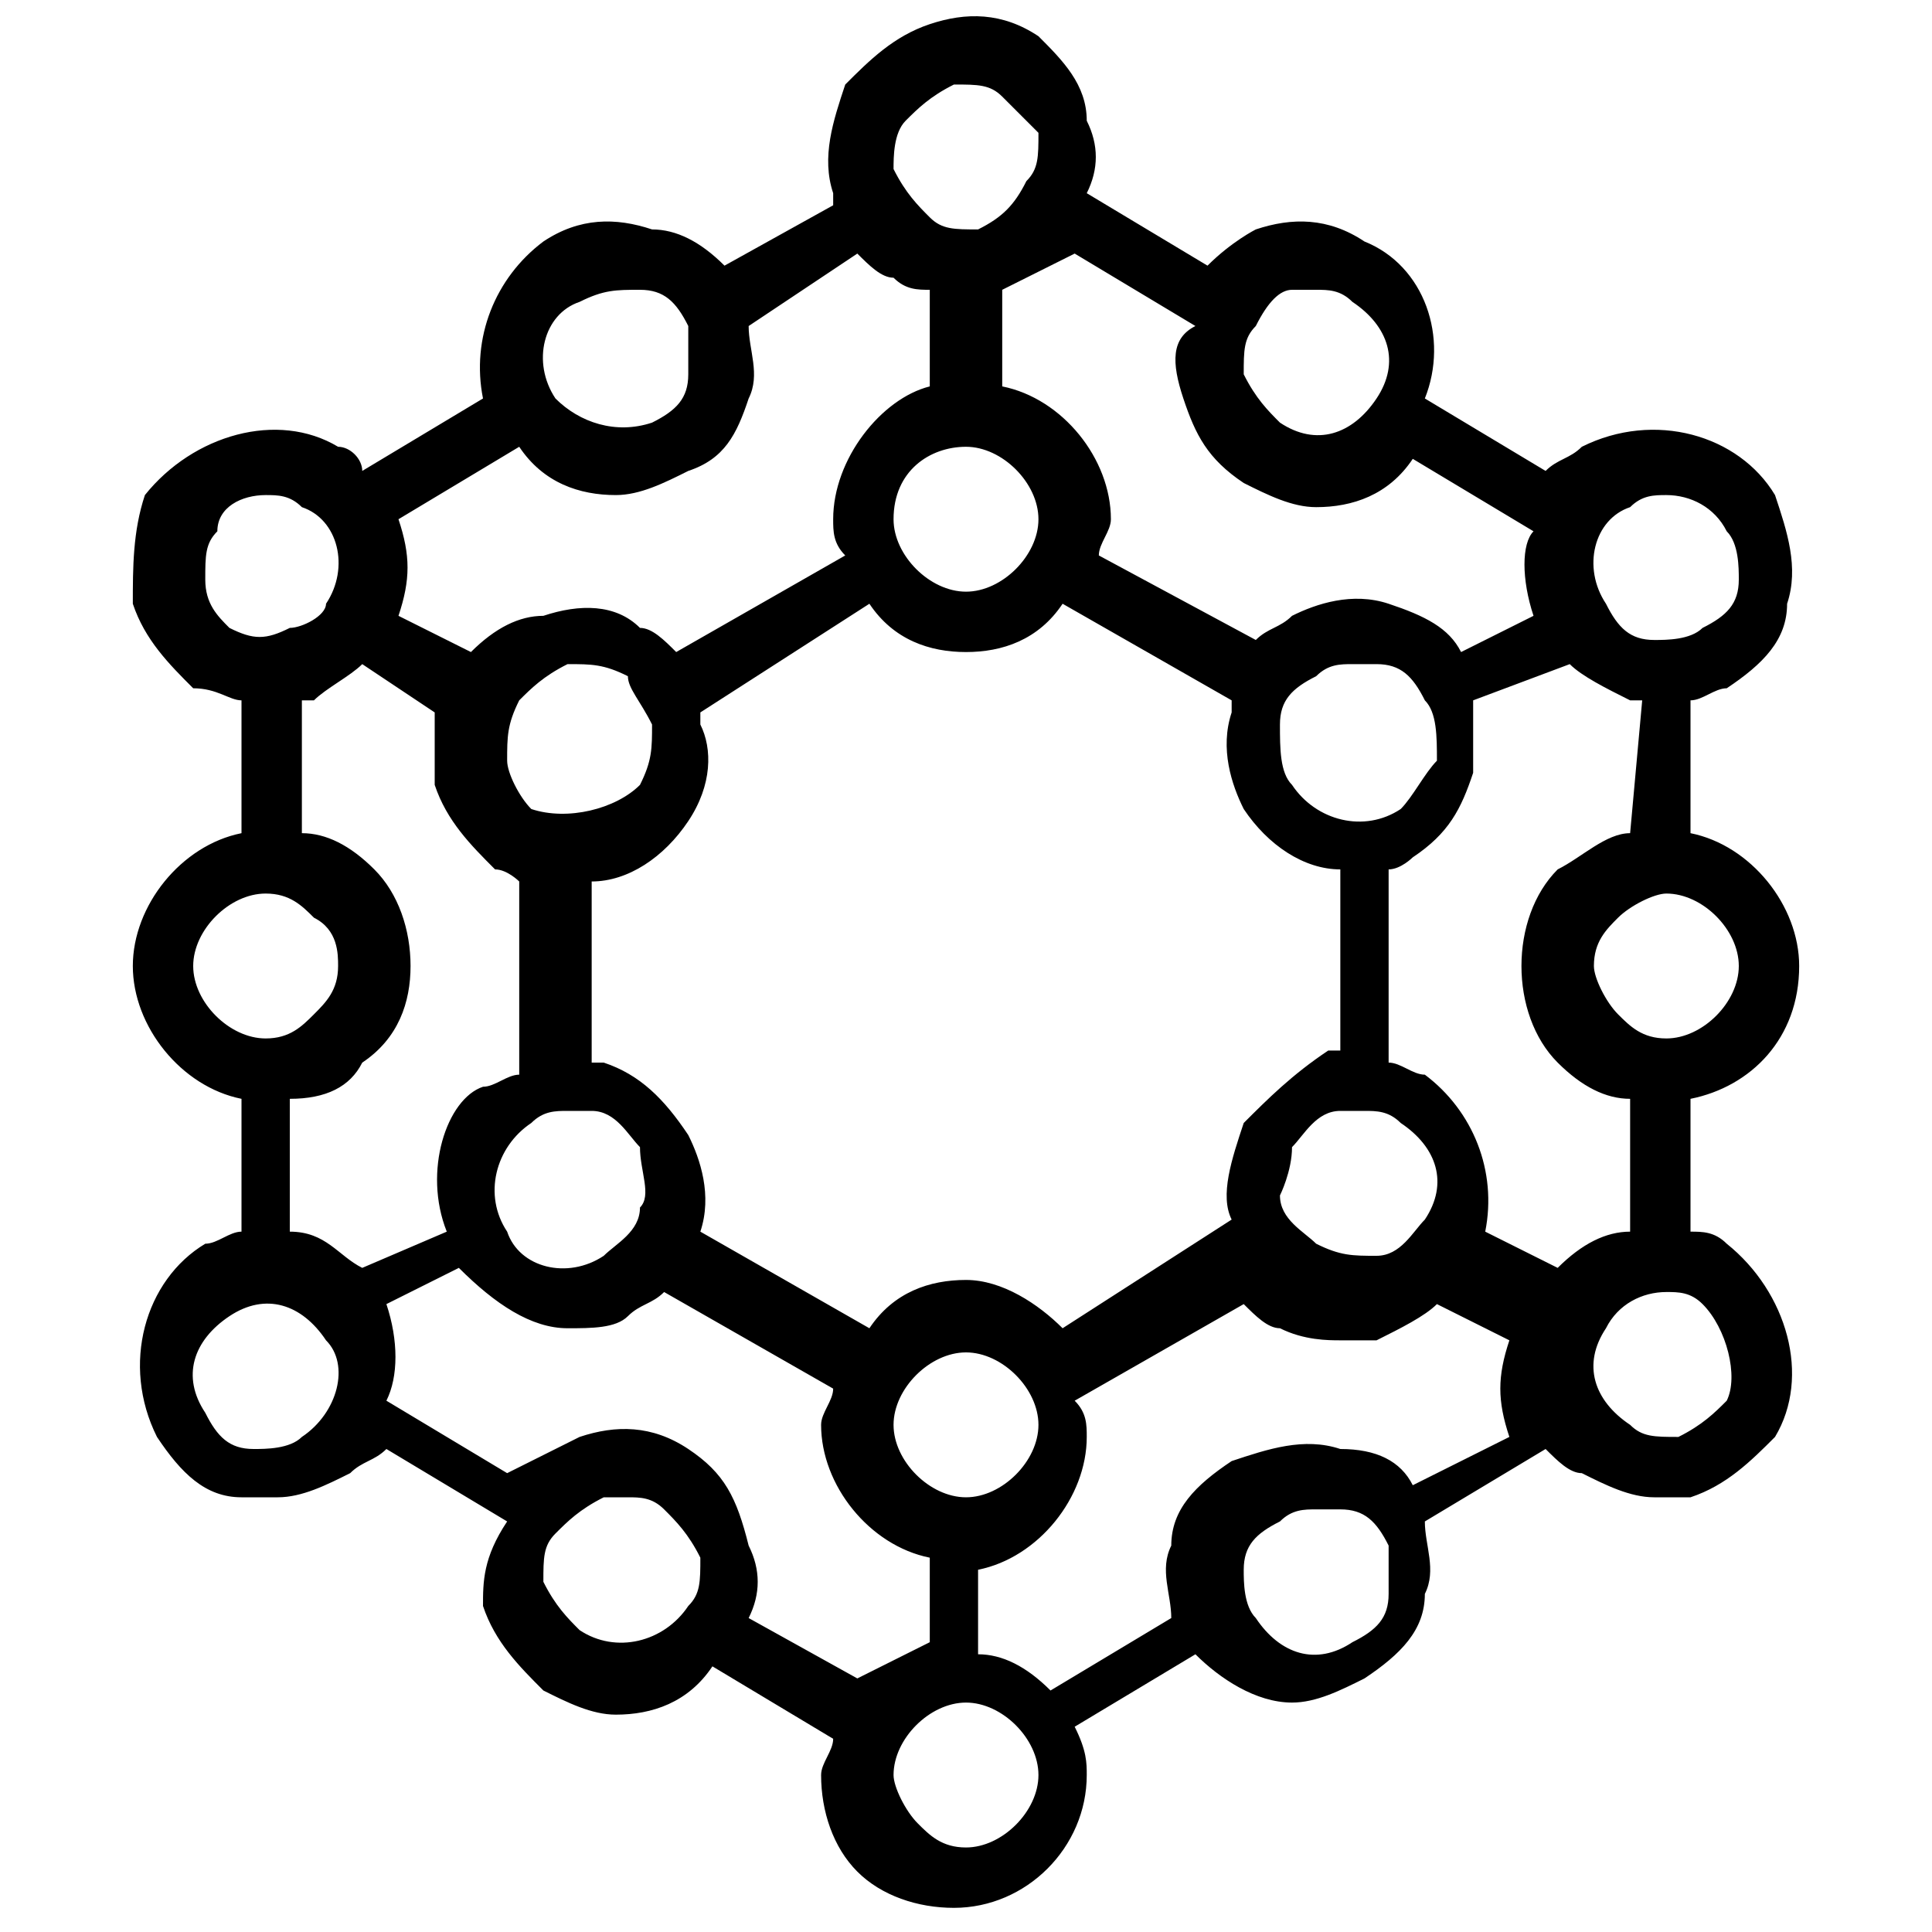 <?xml version="1.0" encoding="UTF-8"?>
<svg data-bbox="1.1 0.134 13.8 15.666" viewBox="0 0 16 16" xmlns="http://www.w3.org/2000/svg" data-type="shape">
    <g>
        <path d="M14.3 5.7c.3-.2.5-.4.5-.7.1-.3 0-.6-.1-.9-.3-.5-1-.7-1.6-.4-.1.1-.2.1-.3.2l-1-.6c.2-.5 0-1.1-.5-1.3-.3-.2-.6-.2-.9-.1 0 0-.2.1-.4.3l-1-.6c.1-.2.1-.4 0-.6 0-.3-.2-.5-.4-.7C8.3.1 8 .1 7.7.2c-.3.1-.5.3-.7.5-.1.3-.2.6-.1.9v.1l-.9.5c-.2-.2-.4-.3-.6-.3-.3-.1-.6-.1-.9.1-.4.3-.6.8-.5 1.3l-1 .6c0-.1-.1-.2-.2-.2-.5-.3-1.2-.1-1.6.4-.1.3-.1.6-.1.9.1.3.3.5.5.7.2 0 .3.1.4.1v1.1c-.5.1-.9.6-.9 1.1 0 .5.4 1 .9 1.1v1.1c-.1 0-.2.1-.3.1-.5.3-.7 1-.4 1.6.2.3.4.5.7.5h.3c.2 0 .4-.1.6-.2.1-.1.2-.1.3-.2l1 .6c-.2.3-.2.5-.2.7.1.3.3.5.5.7.2.1.4.2.6.2.3 0 .6-.1.8-.4l1 .6c0 .1-.1.2-.1.3 0 .3.1.6.3.8.2.2.5.3.8.3.6 0 1.1-.5 1.1-1.1 0-.1 0-.2-.1-.4l1-.6c.2.2.5.4.8.4.2 0 .4-.1.6-.2.3-.2.5-.4.5-.7.1-.2 0-.4 0-.6l1-.6c.1.1.2.2.3.2.2.1.4.2.6.2h.3c.3-.1.5-.3.7-.5.3-.5.1-1.2-.4-1.6-.1-.1-.2-.1-.3-.1V9.1c.5-.1.9-.5.9-1.1 0-.5-.4-1-.9-1.1V5.8c.1 0 .2-.1.3-.1zm-.8 1.2c-.2 0-.4.2-.6.3-.2.2-.3.5-.3.8 0 .3.1.6.3.8.2.2.4.3.6.3v1.1c-.2 0-.4.1-.6.3l-.6-.3c.1-.5-.1-1-.5-1.3-.1 0-.2-.1-.3-.1V7.2c.1 0 .2-.1.2-.1.3-.2.4-.4.5-.7v-.6l.8-.3c.1.1.3.2.5.3h.1l-.1 1.1zm-3.2 2.4c-.1.3-.2.6-.1.8l-1.4.9c-.2-.2-.5-.4-.8-.4-.3 0-.6.1-.8.4l-1.4-.8c.1-.3 0-.6-.1-.8-.2-.3-.4-.5-.7-.6h-.1V7.3c.3 0 .6-.2.8-.5.2-.3.2-.6.1-.8v-.1L7.2 5c.2.3.5.4.8.4.3 0 .6-.1.8-.4l1.4.8v.1c-.1.3 0 .6.1.8.2.3.5.5.8.5v1.5H11c-.3.2-.5.4-.7.6zM8 12.4c-.3 0-.6-.3-.6-.6s.3-.6.6-.6.6.3.6.6-.3.6-.6.6zm-4.3-2.2-.7.3c-.2-.1-.3-.3-.6-.3V9.1c.3 0 .5-.1.6-.3.3-.2.4-.5.4-.8 0-.3-.1-.6-.3-.8-.2-.2-.4-.3-.6-.3V5.8h.1c.1-.1.3-.2.4-.3l.6.4v.6c.1.3.3.5.5.7.1 0 .2.1.2.1v1.6c-.1 0-.2.1-.3.1-.3.1-.5.7-.3 1.2zM5.4 6c0 .2 0 .3-.1.5-.2.2-.6.3-.9.2-.1-.1-.2-.3-.2-.4 0-.2 0-.3.1-.5.1-.1.2-.2.4-.3.2 0 .3 0 .5.1 0 .1.1.2.2.4zm-1 3.3c.1-.1.2-.1.3-.1h.2c.2 0 .3.2.4.3 0 .2.1.4 0 .5 0 .2-.2.3-.3.4-.3.2-.7.1-.8-.2-.2-.3-.1-.7.2-.9zM8 3.7c.3 0 .6.3.6.6s-.3.6-.6.6-.6-.3-.6-.6c0-.4.3-.6.6-.6zm3.6 3c-.3.2-.7.1-.9-.2-.1-.1-.1-.3-.1-.5s.1-.3.3-.4c.1-.1.2-.1.3-.1h.2c.2 0 .3.1.4.3.1.1.1.3.1.5-.1.1-.2.3-.3.4zm-.9 2.8c.1-.1.2-.3.4-.3h.2c.1 0 .2 0 .3.1.3.2.4.5.2.8-.1.1-.2.3-.4.3s-.3 0-.5-.1c-.1-.1-.3-.2-.3-.4 0 0 .1-.2.1-.4zm2.8-5.3c.1-.1.2-.1.3-.1.2 0 .4.1.5.3.1.1.1.3.1.4 0 .2-.1.3-.3.4-.1.1-.3.1-.4.1-.2 0-.3-.1-.4-.3-.2-.3-.1-.7.2-.8zm-.8.9-.6.3c-.1-.2-.3-.3-.6-.4-.3-.1-.6 0-.8.1-.1.1-.2.1-.3.2l-1.3-.7c0-.1.1-.2.1-.3 0-.5-.4-1-.9-1.1v-.8l.6-.3 1 .6c-.2.1-.2.3-.1.6s.2.5.5.7c.2.1.4.2.6.2.3 0 .6-.1.8-.4l1 .6c-.1.1-.1.4 0 .7zm-2-2.7h.2c.1 0 .2 0 .3.1.3.2.4.5.2.8-.2.3-.5.4-.8.2-.1-.1-.2-.2-.3-.4 0-.2 0-.3.1-.4.1-.2.2-.3.3-.3zM7.5 1c.1-.1.2-.2.4-.3.2 0 .3 0 .4.1l.3.3c0 .2 0 .3-.1.4-.1.2-.2.3-.4.4-.2 0-.3 0-.4-.1-.1-.1-.2-.2-.3-.4 0-.1 0-.3.1-.4zM4.8 2.5c.2-.1.3-.1.5-.1s.3.1.4.3v.4c0 .2-.1.3-.3.4-.3.1-.6 0-.8-.2-.2-.3-.1-.7.2-.8zm-.5 1.2c.2.3.5.4.8.4.2 0 .4-.1.6-.2.3-.1.4-.3.5-.6.1-.2 0-.4 0-.6l.9-.6c.1.1.2.2.3.2.1.1.2.1.3.1v.8c-.4.1-.8.6-.8 1.1 0 .1 0 .2.1.3l-1.4.8c-.1-.1-.2-.2-.3-.2-.2-.2-.5-.2-.8-.1-.2 0-.4.1-.6.3l-.6-.3c.1-.3.1-.5 0-.8l1-.6zM1.9 5.2c-.1-.1-.2-.2-.2-.4s0-.3.1-.4c0-.2.2-.3.4-.3.1 0 .2 0 .3.1.3.1.4.5.2.8 0 .1-.2.2-.3.2-.2.1-.3.1-.5 0zM1.6 8c0-.3.3-.6.6-.6.2 0 .3.1.4.2.2.1.2.3.2.4 0 .2-.1.3-.2.4-.1.1-.2.2-.4.2-.3 0-.6-.3-.6-.6zm.9 3.9c-.1.1-.3.1-.4.1-.2 0-.3-.1-.4-.3-.2-.3-.1-.6.2-.8.3-.2.6-.1.8.2.2.2.1.6-.2.8zm2.3 1.6c-.1-.1-.2-.2-.3-.4 0-.2 0-.3.1-.4.1-.1.2-.2.4-.3h.2c.1 0 .2 0 .3.1.1.1.2.2.3.4 0 .2 0 .3-.1.4-.2.3-.6.4-.9.2zm1.4-.1c.1-.2.1-.4 0-.6-.1-.4-.2-.6-.5-.8-.3-.2-.6-.2-.9-.1l-.6.3-1-.6c.1-.2.1-.5 0-.8l.6-.3c.3.3.6.5.9.5.2 0 .4 0 .5-.1.1-.1.2-.1.3-.2l1.4.8c0 .1-.1.2-.1.3 0 .5.4 1 .9 1.1v.7l-.6.3-.9-.5zM8 15.3c-.2 0-.3-.1-.4-.2-.1-.1-.2-.3-.2-.4 0-.3.3-.6.6-.6s.6.3.6.6-.3.6-.6.6zm3.5-2.1c0 .2-.1.3-.3.4-.3.2-.6.1-.8-.2-.1-.1-.1-.3-.1-.4 0-.2.1-.3.3-.4.1-.1.2-.1.3-.1h.2c.2 0 .3.1.4.3v.4zm.2-.9c-.1-.2-.3-.3-.6-.3-.3-.1-.6 0-.9.1-.3.2-.5.4-.5.7-.1.2 0 .4 0 .6l-1 .6c-.2-.2-.4-.3-.6-.3V13c.5-.1.9-.6.9-1.1 0-.1 0-.2-.1-.3l1.4-.8c.1.1.2.2.3.2.2.1.4.1.5.1h.3c.2-.1.4-.2.5-.3l.6.3c-.1.3-.1.5 0 .8l-.8.4zm2.6-.7c-.1.1-.2.2-.4.3-.2 0-.3 0-.4-.1-.3-.2-.4-.5-.2-.8.1-.2.3-.3.5-.3.1 0 .2 0 .3.1.2.2.3.6.2.8zm.1-3.6c0 .3-.3.6-.6.6-.2 0-.3-.1-.4-.2-.1-.1-.2-.3-.2-.4 0-.2.1-.3.2-.4.1-.1.3-.2.4-.2.3 0 .6.3.6.6z"/>
    </g>
</svg>
